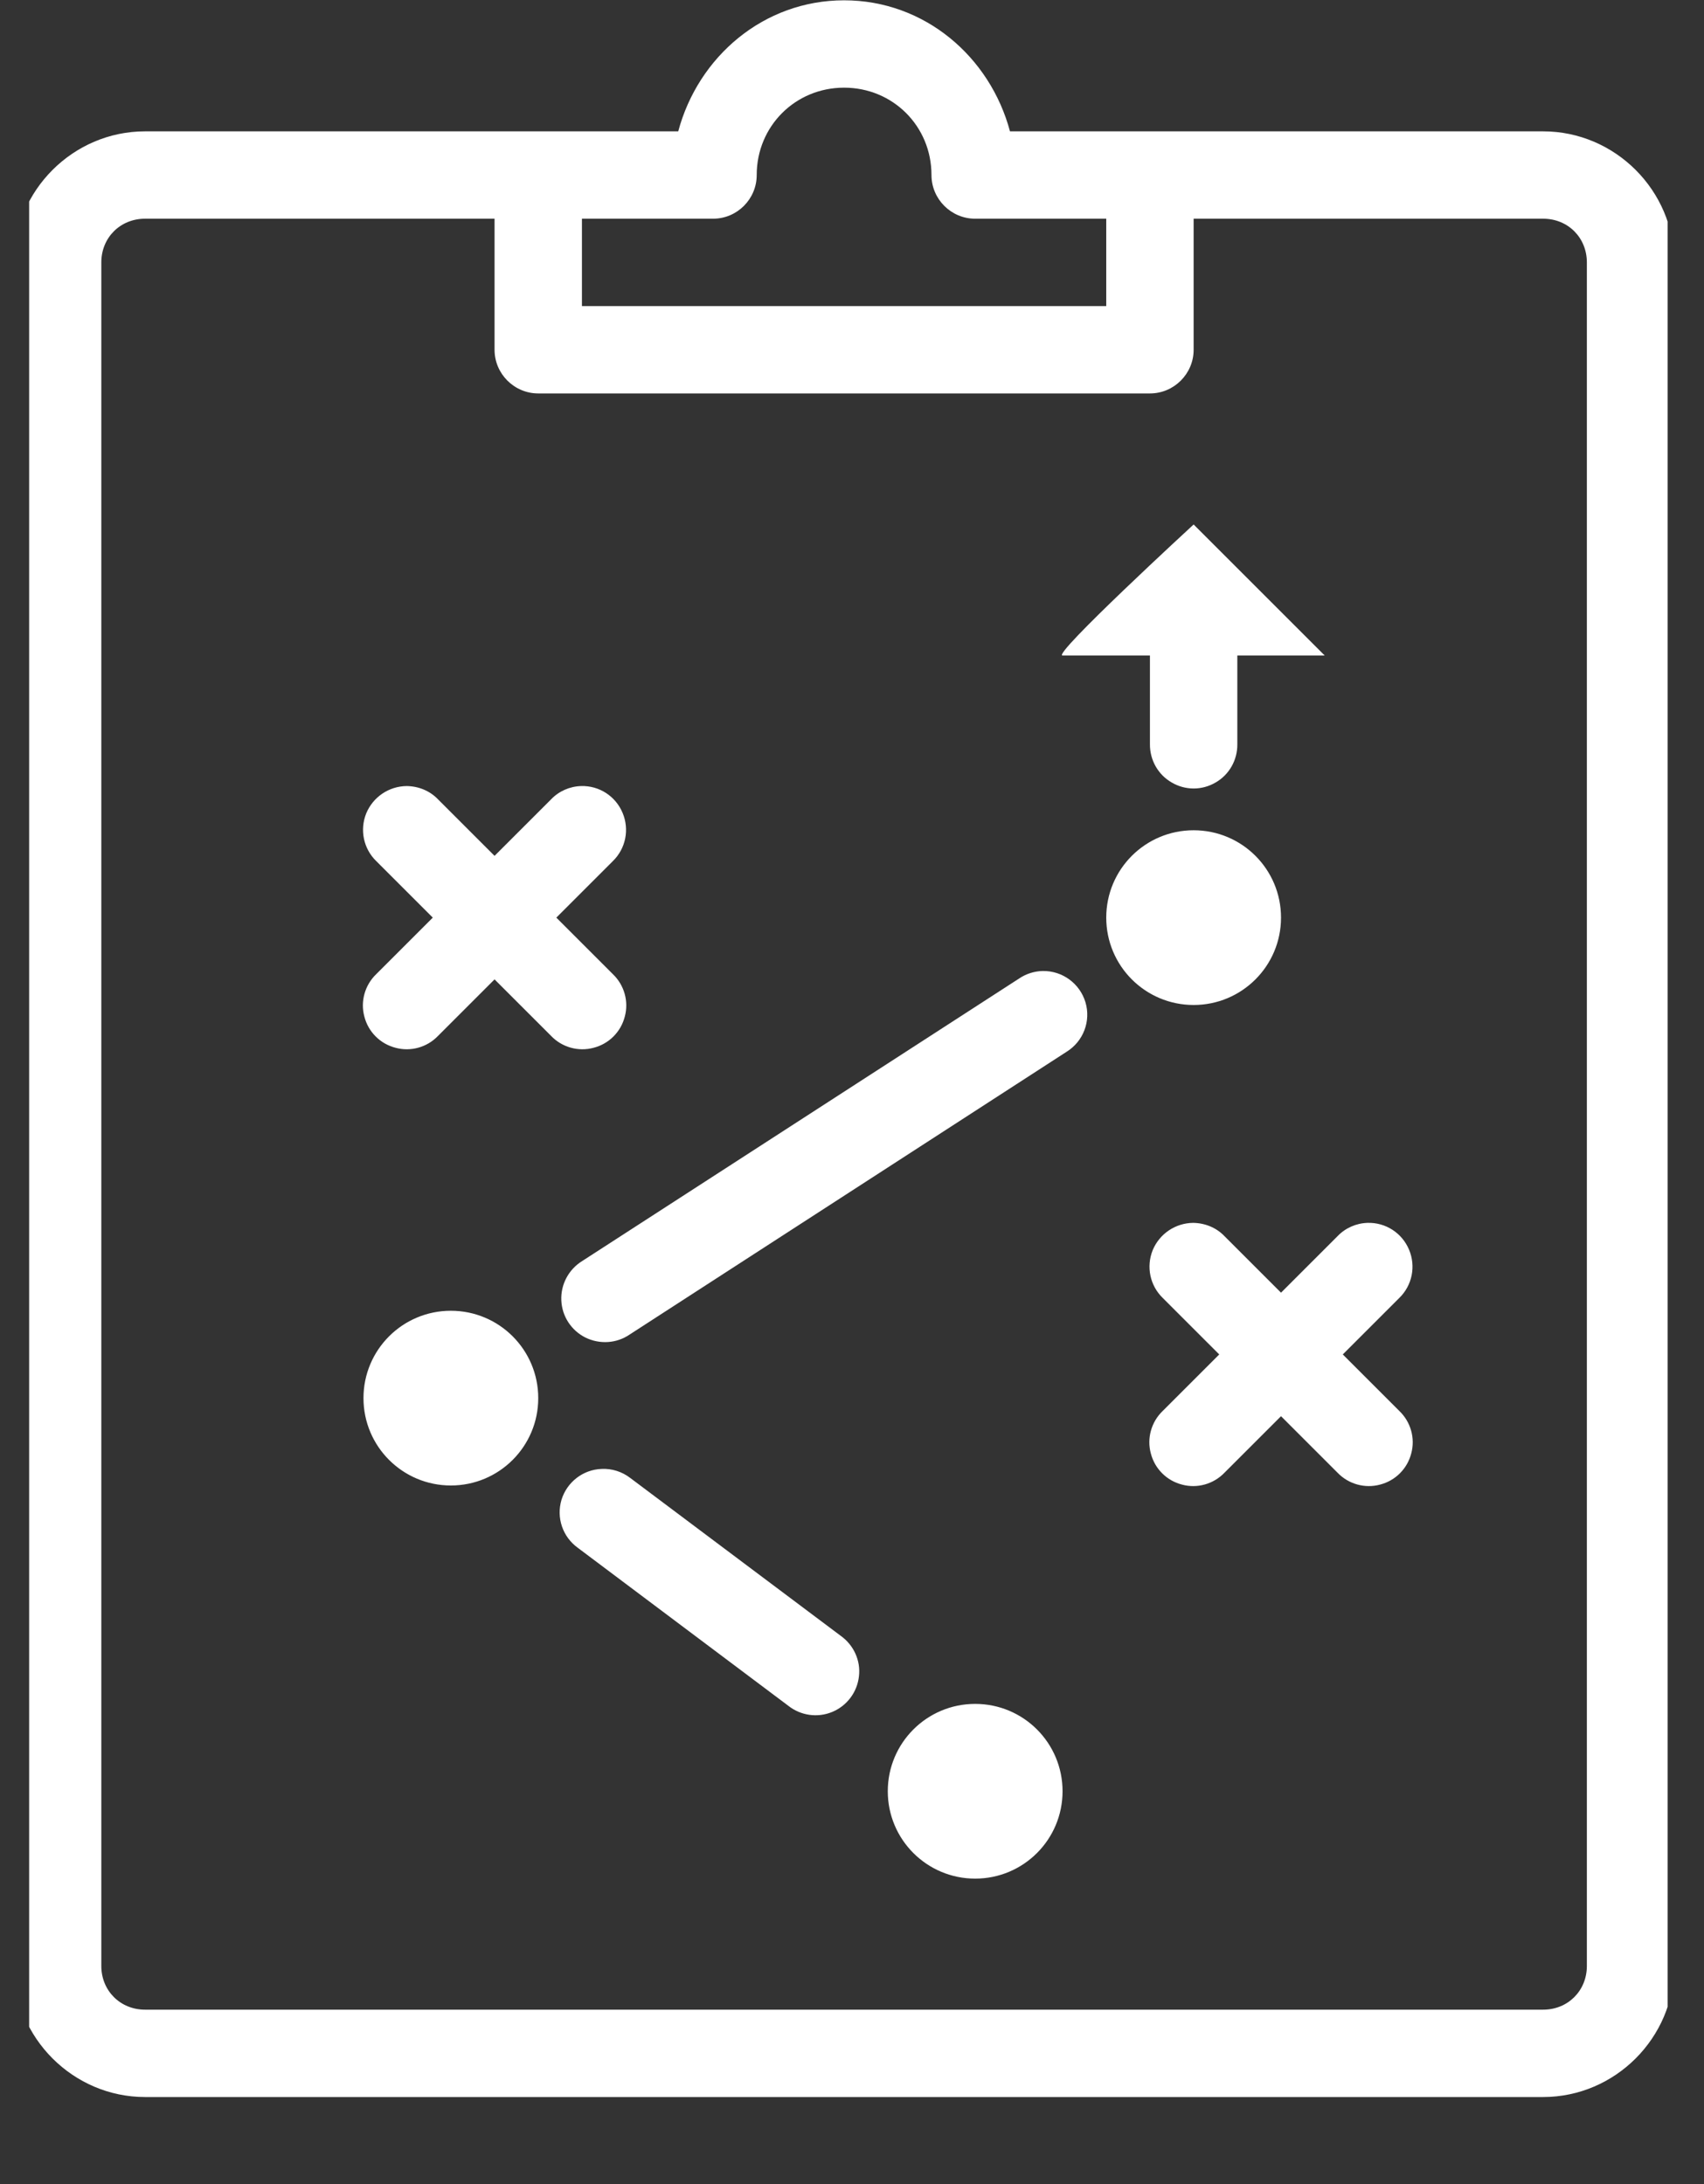 <svg xmlns="http://www.w3.org/2000/svg" width="39" height="50" viewBox="0 0 39 50" fill="none"><rect x="0" y="0" width="39" height="50" fill="#333333" stroke="none"/><g clip-path="url(#clip0_170_1371)"><path d="M19.319 0.007C17.476 0.007 15.979 1.3 15.523 3.007H3.319C1.675 3.007 0.319 4.362 0.319 6.007V45.007C0.319 46.651 1.675 48.007 3.319 48.007H35.319C36.964 48.007 38.319 46.651 38.319 45.007V6.007C38.319 4.362 36.964 3.007 35.319 3.007H23.116C22.659 1.3 21.163 0.007 19.319 0.007ZM19.319 2.007C20.437 2.007 21.319 2.89 21.319 4.007C21.319 4.558 21.769 5.007 22.319 5.007H25.319V7.007H13.319V5.007H16.319C16.87 5.007 17.319 4.558 17.319 4.007C17.319 2.89 18.202 2.007 19.319 2.007ZM3.319 5.007H11.319V8.007C11.319 8.557 11.769 9.007 12.319 9.007H26.319C26.87 9.007 27.319 8.557 27.319 8.007V5.007H35.319C35.886 5.007 36.319 5.44 36.319 6.007V45.007C36.319 45.573 35.886 46.007 35.319 46.007H3.319C2.753 46.007 2.319 45.573 2.319 45.007V6.007C2.319 5.44 2.753 5.007 3.319 5.007ZM27.319 12.007C27.319 12.007 24.058 15.007 24.319 15.007H26.319V17.038C26.316 17.397 26.503 17.733 26.816 17.913C27.128 18.097 27.511 18.097 27.823 17.913C28.136 17.733 28.323 17.397 28.319 17.038V15.007H30.319L27.319 12.007ZM9.308 17.995C8.901 17.999 8.538 18.245 8.382 18.62C8.23 18.999 8.319 19.429 8.612 19.714L9.905 21.007L8.612 22.3C8.351 22.55 8.245 22.925 8.339 23.272C8.429 23.624 8.702 23.897 9.054 23.987C9.401 24.081 9.776 23.976 10.026 23.714L11.319 22.421L12.612 23.714C12.862 23.976 13.237 24.081 13.585 23.987C13.937 23.897 14.21 23.624 14.3 23.272C14.394 22.925 14.288 22.55 14.026 22.3L12.733 21.007L14.026 19.714C14.323 19.425 14.409 18.987 14.249 18.608C14.089 18.226 13.714 17.983 13.3 17.995C13.038 18.003 12.792 18.112 12.612 18.3L11.319 19.593L10.026 18.3C9.839 18.104 9.581 17.999 9.308 17.995ZM27.319 19.007C26.214 19.007 25.319 19.901 25.319 21.007C25.319 22.112 26.214 23.007 27.319 23.007C28.425 23.007 29.319 22.112 29.319 21.007C29.319 19.901 28.425 19.007 27.319 19.007ZM23.866 22.229C23.675 22.233 23.487 22.292 23.331 22.397L13.323 28.87C13.015 29.061 12.831 29.405 12.847 29.768C12.862 30.132 13.073 30.456 13.398 30.62C13.726 30.78 14.112 30.757 14.413 30.55L24.413 24.077C24.796 23.839 24.972 23.374 24.843 22.944C24.714 22.515 24.316 22.222 23.866 22.229ZM27.308 27.995C26.901 27.999 26.538 28.245 26.382 28.62C26.23 28.999 26.319 29.429 26.612 29.714L27.905 31.007L26.612 32.3C26.351 32.55 26.245 32.925 26.339 33.272C26.429 33.624 26.702 33.897 27.054 33.987C27.401 34.081 27.776 33.975 28.026 33.714L29.319 32.421L30.612 33.714C30.862 33.975 31.237 34.081 31.585 33.987C31.937 33.897 32.21 33.624 32.3 33.272C32.394 32.925 32.288 32.55 32.026 32.3L30.733 31.007L32.026 29.714C32.323 29.425 32.409 28.987 32.249 28.608C32.089 28.226 31.714 27.983 31.3 27.995C31.038 28.003 30.792 28.112 30.612 28.3L29.319 29.593L28.026 28.3C27.839 28.104 27.581 27.999 27.308 27.995ZM10.319 30.007C9.214 30.007 8.319 30.901 8.319 32.007C8.319 33.112 9.214 34.007 10.319 34.007C11.425 34.007 12.319 33.112 12.319 32.007C12.319 30.901 11.425 30.007 10.319 30.007ZM13.769 33.628C13.343 33.643 12.976 33.929 12.851 34.335C12.729 34.745 12.878 35.182 13.222 35.432L18.042 39.05C18.327 39.276 18.714 39.331 19.05 39.19C19.386 39.05 19.62 38.737 19.659 38.374C19.702 38.014 19.538 37.659 19.241 37.448L14.425 33.835C14.237 33.69 14.003 33.616 13.769 33.628ZM22.319 39.007C21.214 39.007 20.319 39.901 20.319 41.007C20.319 42.112 21.214 43.007 22.319 43.007C23.425 43.007 24.319 42.112 24.319 41.007C24.319 39.901 23.425 39.007 22.319 39.007Z" fill="white"></path></g><defs><clipPath id="clip0_170_1371"><rect width="37.5" height="50" fill="white" transform="translate(0.667 0.003)"></rect></clipPath></defs></svg>